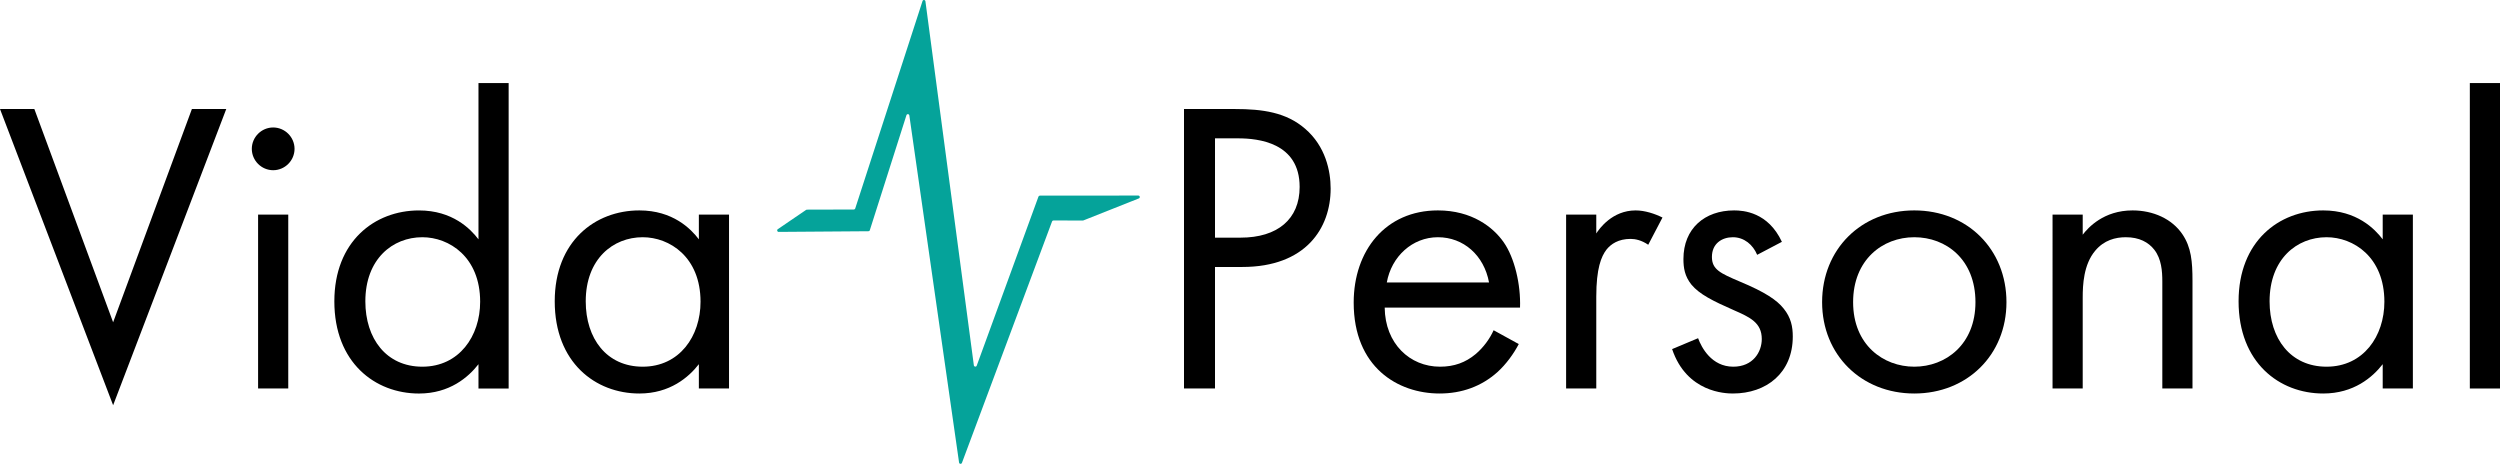 <?xml version="1.0" encoding="utf-8"?>
<!-- Generator: Adobe Illustrator 27.3.0, SVG Export Plug-In . SVG Version: 6.00 Build 0)  -->
<svg version="1.1" id="Ebene_1" xmlns="http://www.w3.org/2000/svg" xmlns:xlink="http://www.w3.org/1999/xlink" x="0px" y="0px"
	 viewBox="0 0 1193.37 221.41" style="enable-background:new 0 0 1193.37 221.41;" xml:space="preserve">
<style type="text/css">
	.st0{fill:#05A39A;}
</style>
<g>
	<path d="M16.4,52.04L54,153.84l37.6-101.8H108l-54,141.4L0,52.04H16.4z"/>
	<path d="M130.4,60.85c5.6,0,10.2,4.6,10.2,10.2s-4.6,10.2-10.2,10.2s-10.2-4.6-10.2-10.2S124.8,60.85,130.4,60.85z M137.6,102.44
		v83h-14.4v-83H137.6z"/>
	<path d="M228.4,39.65h14.4v145.8h-14.4v-11.6c-4.8,6.2-13.8,14-28.4,14c-21,0-40.4-14.8-40.4-44c0-28.6,19.2-43.4,40.4-43.4
		c16,0,24.6,8.8,28.4,13.8V39.65z M174.4,143.84c0,17.8,10,31.2,27.2,31.2c17.6,0,27.6-14.6,27.6-31c0-21.4-14.8-30.8-27.6-30.8
		C187.4,113.24,174.4,123.64,174.4,143.84z"/>
	<path d="M333.6,102.44h14.4v83h-14.4v-11.6c-4.8,6.2-13.8,14-28.4,14c-21,0-40.4-14.8-40.4-44c0-28.6,19.2-43.4,40.4-43.4
		c16,0,24.6,8.8,28.4,13.8V102.44z M279.6,143.84c0,17.8,10,31.2,27.2,31.2c17.6,0,27.6-14.6,27.6-31c0-21.4-14.8-30.8-27.6-30.8
		C292.6,113.24,279.6,123.64,279.6,143.84z"/>
	<path d="M589.38,52.04c13.4,0,24.6,1.6,33.6,9.4c9.8,8.4,12.2,20.2,12.2,28.6c0,18.8-11.8,37.4-42.2,37.4h-13v58h-14.8V52.04
		H589.38z M579.98,113.44h12.2c17.6,0,28.2-8.8,28.2-24.2c0-21.2-19.8-23.2-29.4-23.2h-11V113.44z"/>
	<path d="M724.98,164.24c-2.4,4.6-6,9.6-10.2,13.4c-7.6,6.8-17,10.2-27.6,10.2c-20,0-41-12.6-41-43.4c0-24.8,15.2-44,40.2-44
		c16.2,0,26.4,8,31.4,15.2c5.2,7.4,8.2,20.2,7.8,31.2h-64.6c0.2,17.2,12,28.2,26.4,28.2c6.8,0,12.2-2,17-6c3.8-3.2,6.8-7.4,8.6-11.4
		L724.98,164.24z M710.79,134.84c-2.4-13-12.2-21.6-24.4-21.6s-22.2,9.2-24.4,21.6H710.79z"/>
	<path d="M747.58,102.44h14.4v9c1.4-2.2,7.6-11,18.8-11c4.4,0,9.2,1.6,12.8,3.4l-6.8,13c-3.2-2.2-6.2-2.8-8.4-2.8
		c-5.8,0-9.4,2.4-11.6,5.2c-2.4,3.2-4.8,8.8-4.8,22.4v43.8h-14.4V102.44z"/>
	<path d="M838.78,121.64c-2-4.8-6.2-8.4-11.6-8.4c-5.2,0-10,3-10,9.4c0,6,4,7.8,13.4,11.8c12,5,17.6,8.8,20.8,12.8
		c3.6,4.4,4.4,8.8,4.4,13.4c0,17.4-12.6,27.2-28.6,27.2c-3.4,0-22-0.4-29-21.2l12.4-5.2c1.6,4.4,6.4,13.6,16.8,13.6
		c9.4,0,13.6-7,13.6-13.2c0-7.8-5.6-10.4-13.4-13.8c-10-4.4-16.4-7.6-20.2-12.2c-3.2-4-3.8-8-3.8-12.2c0-14.6,10.2-23.2,24.2-23.2
		c4.4,0,16.2,0.8,22.8,15L838.78,121.64z"/>
	<path d="M869.78,144.24c0-25.2,18.6-43.8,44-43.8c25.4,0,44,18.6,44,43.8c0,25.2-18.8,43.6-44,43.6
		C888.58,187.84,869.78,169.44,869.78,144.24z M884.58,144.24c0,20.4,14.4,30.8,29.2,30.8c15,0,29.2-10.6,29.2-30.8
		c0-20.4-14-31-29.2-31C898.58,113.24,884.58,124.04,884.58,144.24z"/>
	<path d="M979.78,102.44h14.4v9.6c2.6-3.4,10-11.6,23.8-11.6c9.8,0,18.8,4,23.8,11.4c4.2,6.2,4.8,13,4.8,22.2v51.4h-14.4v-51
		c0-5-0.4-10.8-3.8-15.2c-2.8-3.6-7.2-6-13.6-6c-5,0-10.4,1.4-14.6,6.4c-5.6,6.6-6,16.4-6,22.4v43.4h-14.4V102.44z"/>
	<path d="M1137.38,102.44h14.4v83h-14.4v-11.6c-4.8,6.2-13.8,14-28.4,14c-21,0-40.4-14.8-40.4-44c0-28.6,19.2-43.4,40.4-43.4
		c16,0,24.6,8.8,28.4,13.8V102.44z M1083.38,143.84c0,17.8,10,31.2,27.2,31.2c17.6,0,27.6-14.6,27.6-31c0-21.4-14.8-30.8-27.6-30.8
		C1096.38,113.24,1083.38,123.64,1083.38,143.84z"/>
	<path d="M1193.37,39.65v145.8h-14.4V39.65H1193.37z"/>
	<path class="st0" d="M495.71,93.85l-29.47,80.7c-0.25,0.7-1.27,0.59-1.37-0.15L441.75,0.62c-0.1-0.75-1.15-0.85-1.38-0.13
		l-32.13,99.03c-0.09,0.29-0.37,0.49-0.67,0.49l-22.38,0.06c-0.14,0-0.28,0.04-0.4,0.12l-13.51,9.21c-0.58,0.4-0.3,1.3,0.41,1.3
		l42.85-0.32c0.31,0,0.58-0.2,0.67-0.5l17.48-54.89c0.23-0.72,1.27-0.63,1.38,0.11l23.74,165.7c0.1,0.73,1.11,0.84,1.37,0.15
		l43.02-115.25c0.1-0.28,0.37-0.46,0.67-0.46l14.01,0.04c0.09,0,0.18-0.02,0.26-0.05l26.48-10.51c0.73-0.29,0.52-1.37-0.26-1.37
		l-46.98,0.04C496.08,93.39,495.82,93.57,495.71,93.85z"/>
</g>
</svg>
